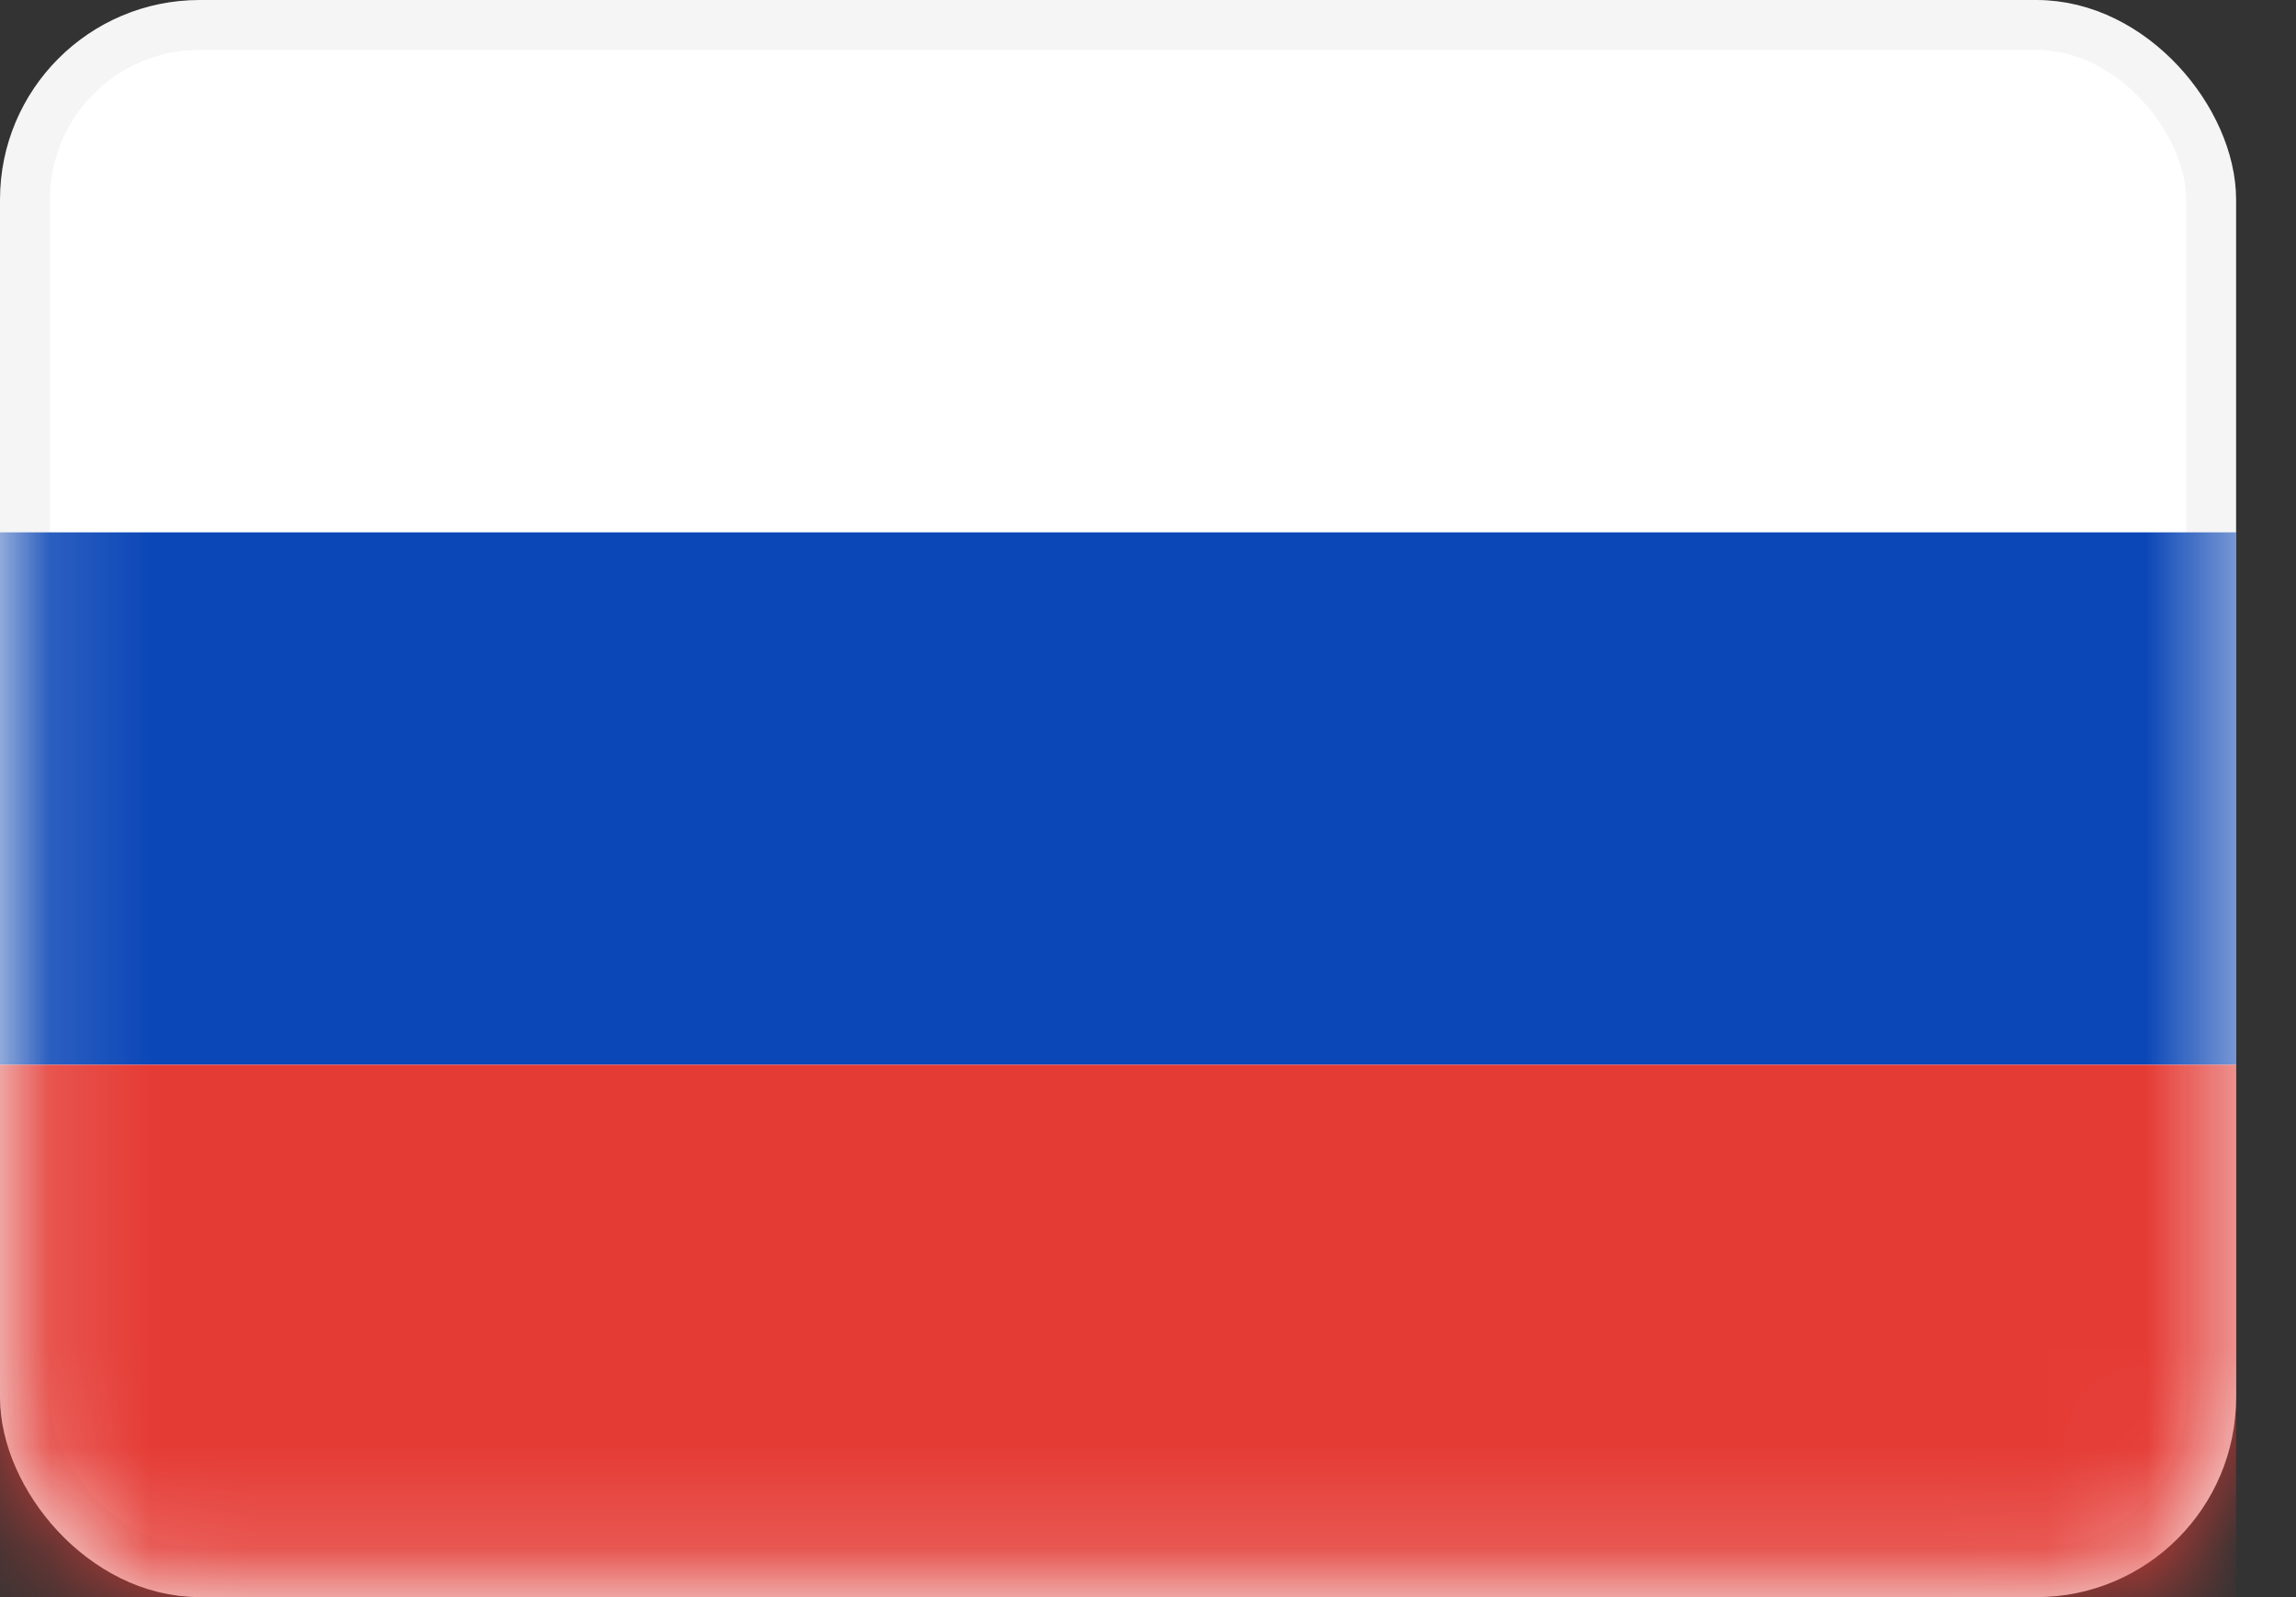 <svg width="23" height="16" viewBox="0 0 23 16" fill="none" xmlns="http://www.w3.org/2000/svg">
<rect x="0" y="0" width="23" height="16" fill="#333333" stroke="none"/>
<rect x="0.25" y="0.25" width="21.9" height="15.5" rx="1.75" fill="white" stroke="#F5F5F5" stroke-width="0.5"/>
<mask id="mask0_280_1384" style="mask-type:alpha" maskUnits="userSpaceOnUse" x="0" y="0" width="23" height="16">
<rect x="0.25" y="0.25" width="21.9" height="15.5" rx="1.75" fill="white" stroke="white" stroke-width="0.5"/>
</mask>
<g mask="url(#mask0_280_1384)">
<path fill-rule="evenodd" clip-rule="evenodd" d="M0 10.667H22.4V5.333H0V10.667Z" fill="#0C47B7"/>
<path fill-rule="evenodd" clip-rule="evenodd" d="M0 16H22.4V10.667H0V16Z" fill="#E53B35"/>
</g>
</svg>
